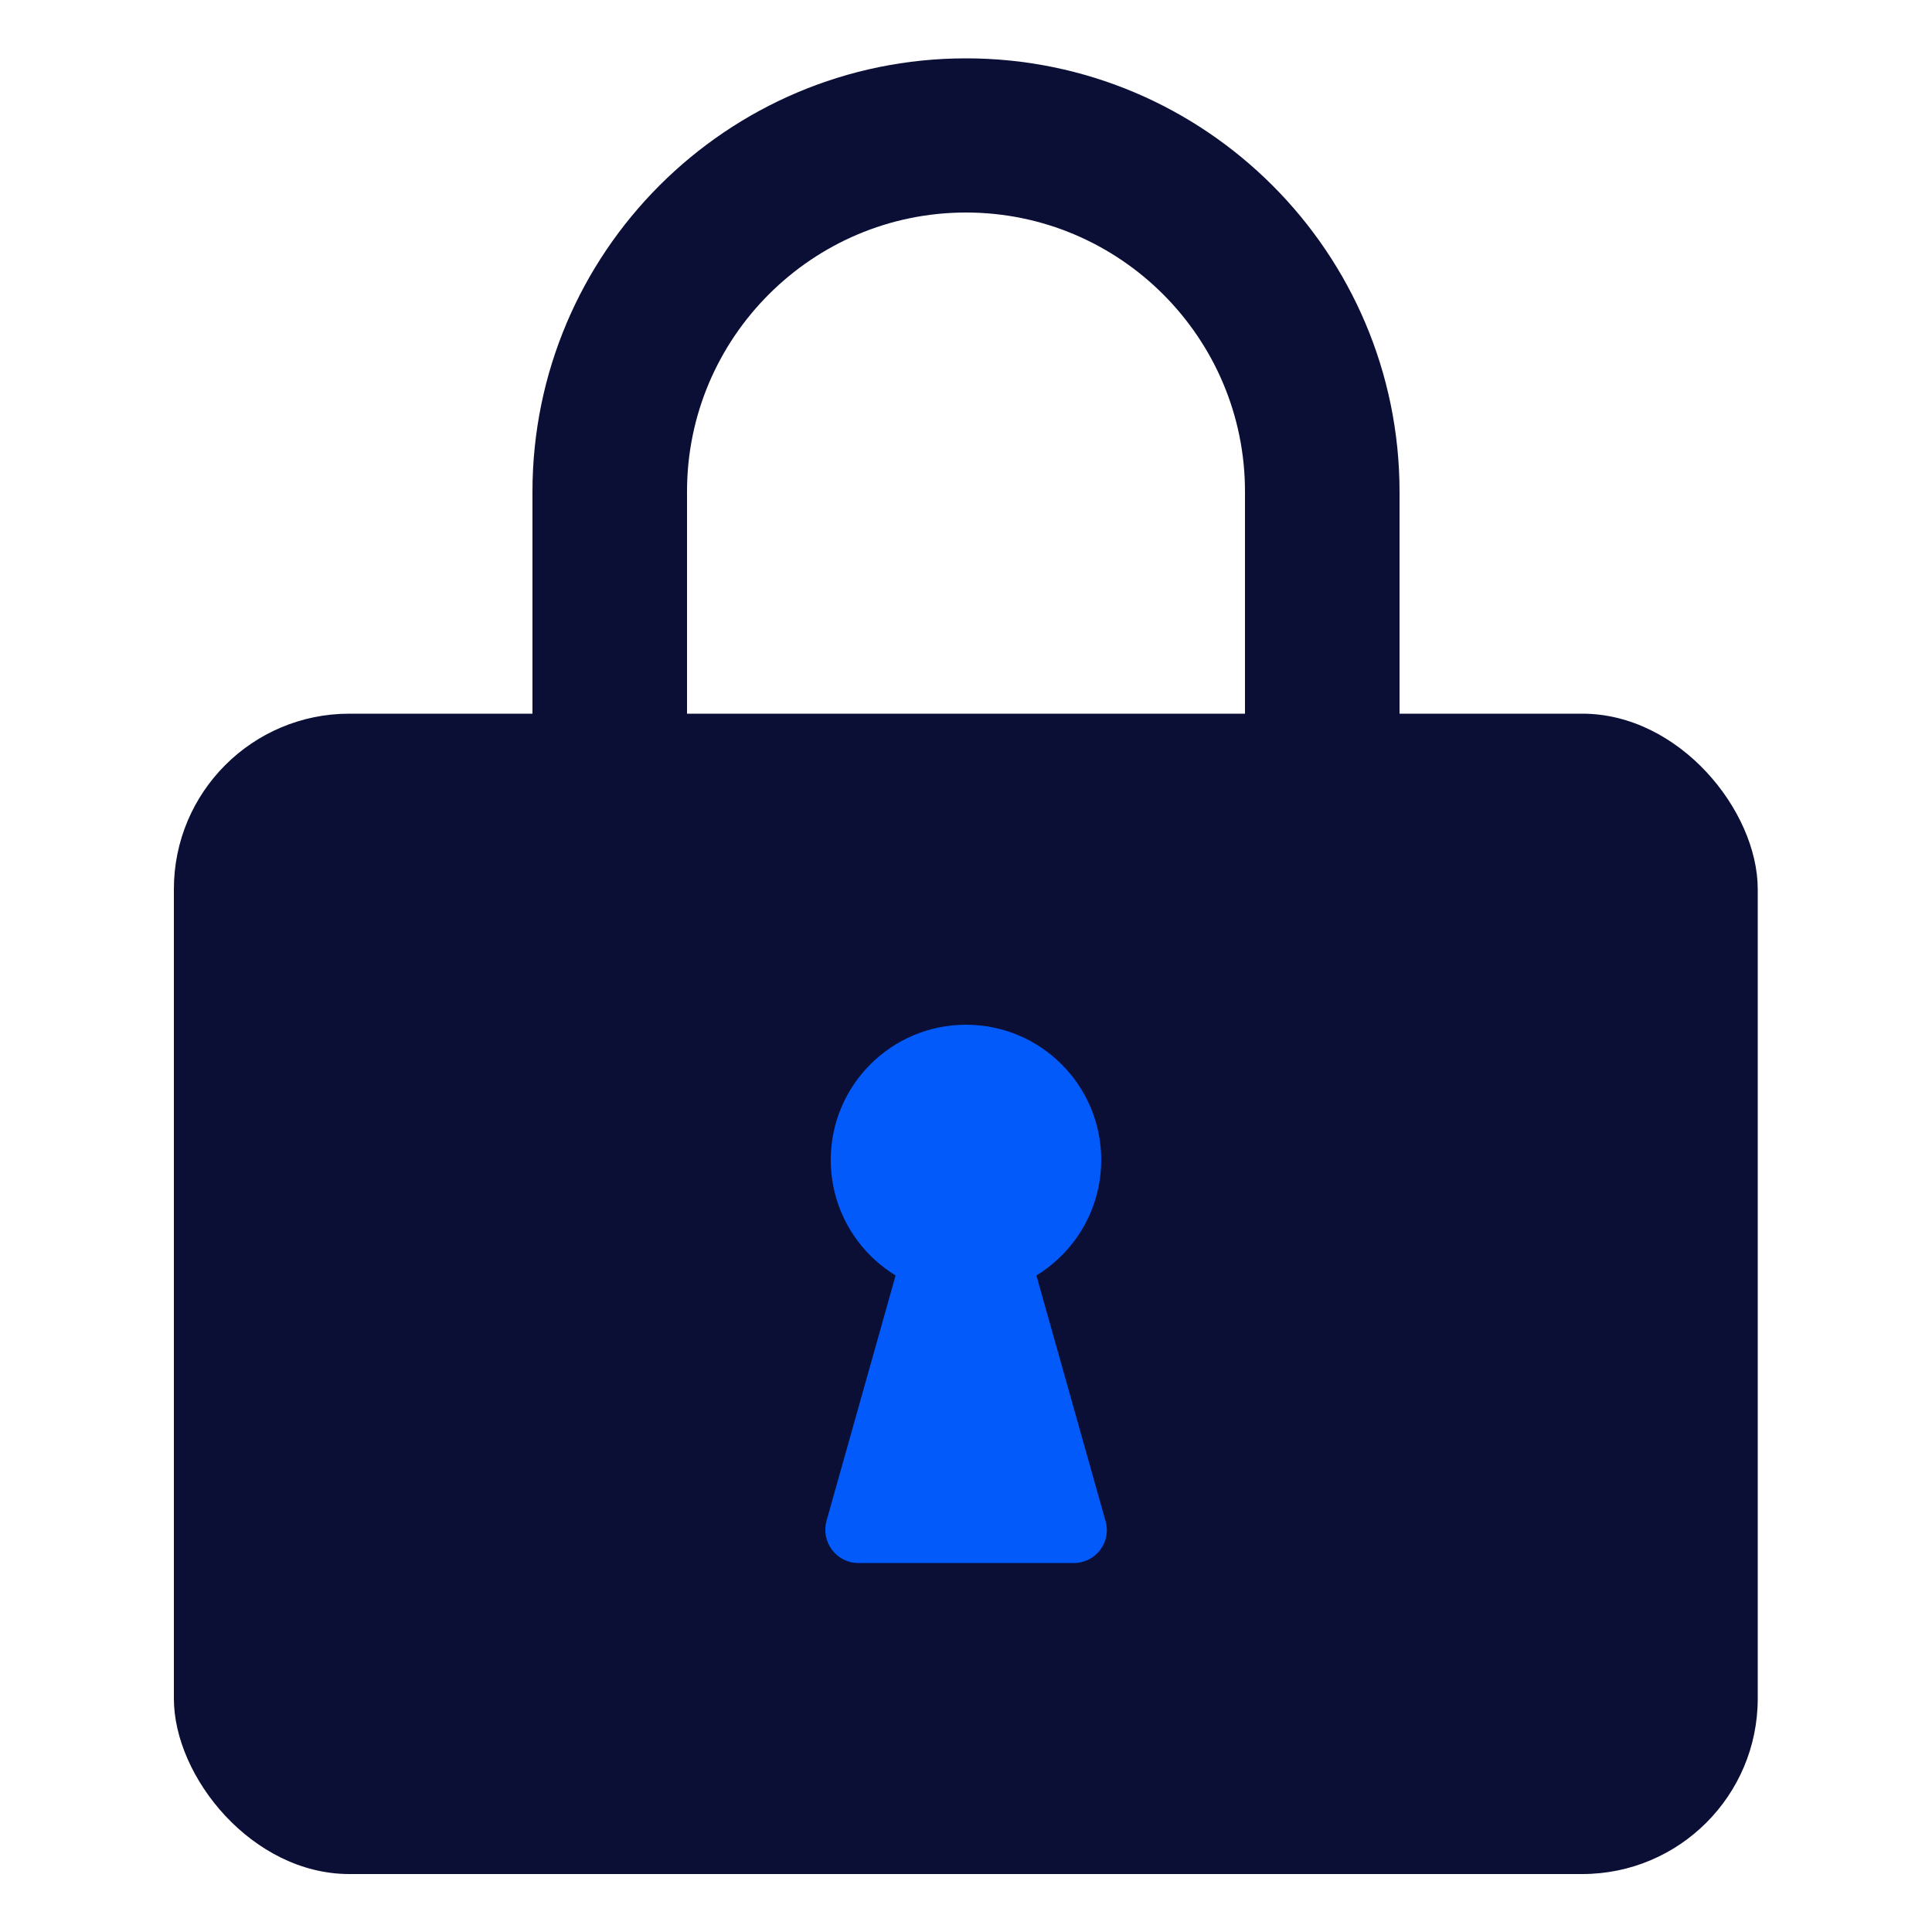<?xml version="1.0" encoding="UTF-8"?>
<svg id="lamp-long" xmlns="http://www.w3.org/2000/svg" viewBox="0 0 50 50">
  <defs>
    <style>
      .cls-1 {
        fill: #0b0f35;
      }

      .cls-1, .cls-2 {
        stroke-width: 0px;
      }

      .cls-2 {
        fill: #015af9;
      }
    </style>
  </defs>
  <rect class="cls-1" x="4.5" y="18.47" width="40.99" height="30.03" rx="4.54" ry="4.54"/>
  <path class="cls-1" d="m25,34.3c-6.19,0-11.22-5.03-11.22-11.22v-10.35c0-6.19,5.03-11.22,11.22-11.22s11.22,5.03,11.22,11.22v10.35c0,6.19-5.03,11.22-11.22,11.22Zm0-28.8c-3.98,0-7.22,3.24-7.22,7.22v10.35c0,3.98,3.24,7.22,7.22,7.22s7.22-3.24,7.22-7.22v-10.35c0-3.98-3.24-7.22-7.22-7.22Z"/>
  <g>
    <circle class="cls-2" cx="25" cy="30.02" r="3.5"/>
    <path class="cls-2" d="m24.18,29.45l-2.79,9.91c-.15.55.26,1.09.82,1.09h5.58c.57,0,.98-.54.82-1.09l-2.79-9.91c-.23-.83-1.41-.83-1.65,0Z"/>
  </g>
</svg>